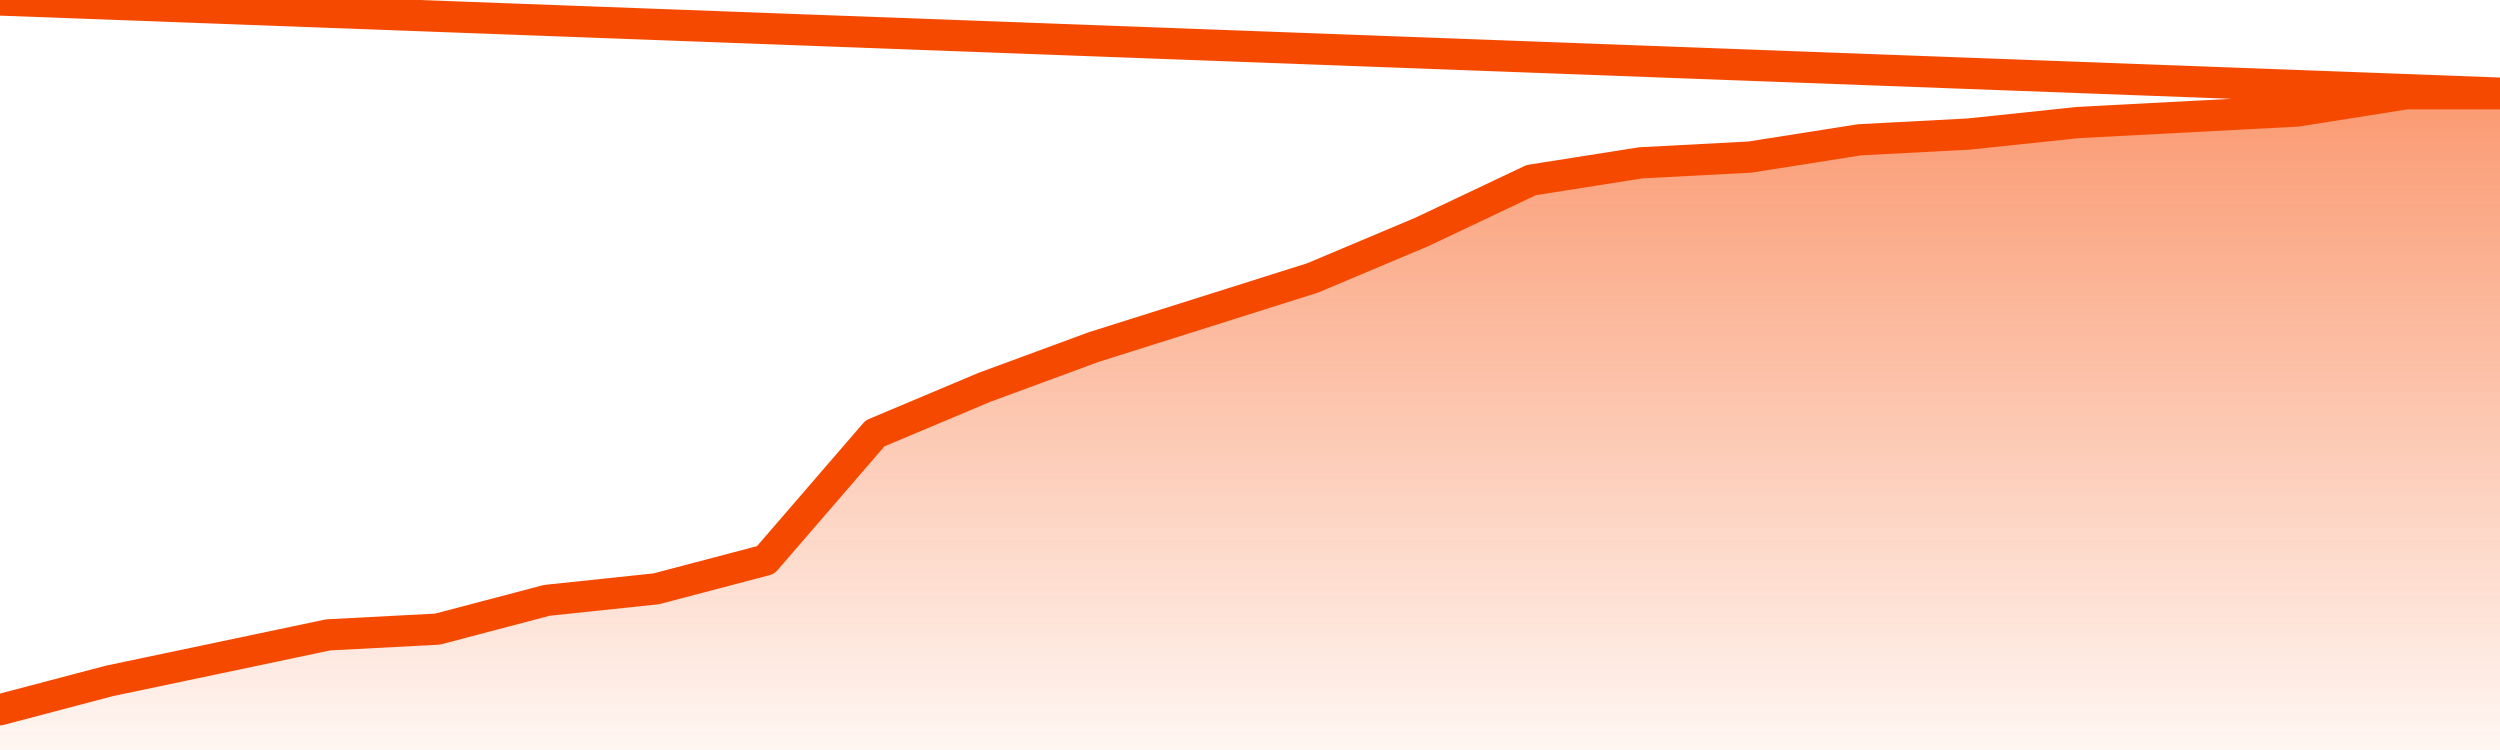       <svg
        version="1.1"
        xmlns="http://www.w3.org/2000/svg"
        width="80"
        height="24"
        viewBox="0 0 80 24">
        <defs>
          <linearGradient x1=".5" x2=".5" y2="1" id="gradient">
            <stop offset="0" stop-color="#F64900"/>
            <stop offset="1" stop-color="#f64900" stop-opacity="0"/>
          </linearGradient>
        </defs>
        <path
          fill="url(#gradient)"
          fill-opacity="0.56"
          stroke="none"
          d="M 0,26 0.0,22.711 3.5,21.789 7.0,21.053 10.5,20.316 14.0,20.132 17.5,19.211 21.0,18.842 24.5,17.921 28.0,13.868 31.5,12.395 35.0,11.105 38.5,10.0 42.0,8.895 45.5,7.421 49.0,5.763 52.5,5.211 56.0,5.026 59.5,4.474 63.0,4.289 66.5,3.921 70.0,3.737 73.5,3.553 77.0,3.0 80.5,3.0 82,26 Z"
        />
        <path
          fill="none"
          stroke="#F64900"
          stroke-width="1"
          stroke-linejoin="round"
          stroke-linecap="round"
          d="M 0.0,22.711 3.5,21.789 7.0,21.053 10.5,20.316 14.0,20.132 17.5,19.211 21.0,18.842 24.5,17.921 28.0,13.868 31.5,12.395 35.0,11.105 38.5,10.0 42.0,8.895 45.5,7.421 49.0,5.763 52.5,5.211 56.0,5.026 59.5,4.474 63.0,4.289 66.5,3.921 70.0,3.737 73.5,3.553 77.0,3.0 80.5,3.0.join(' ') }"
        />
      </svg>
